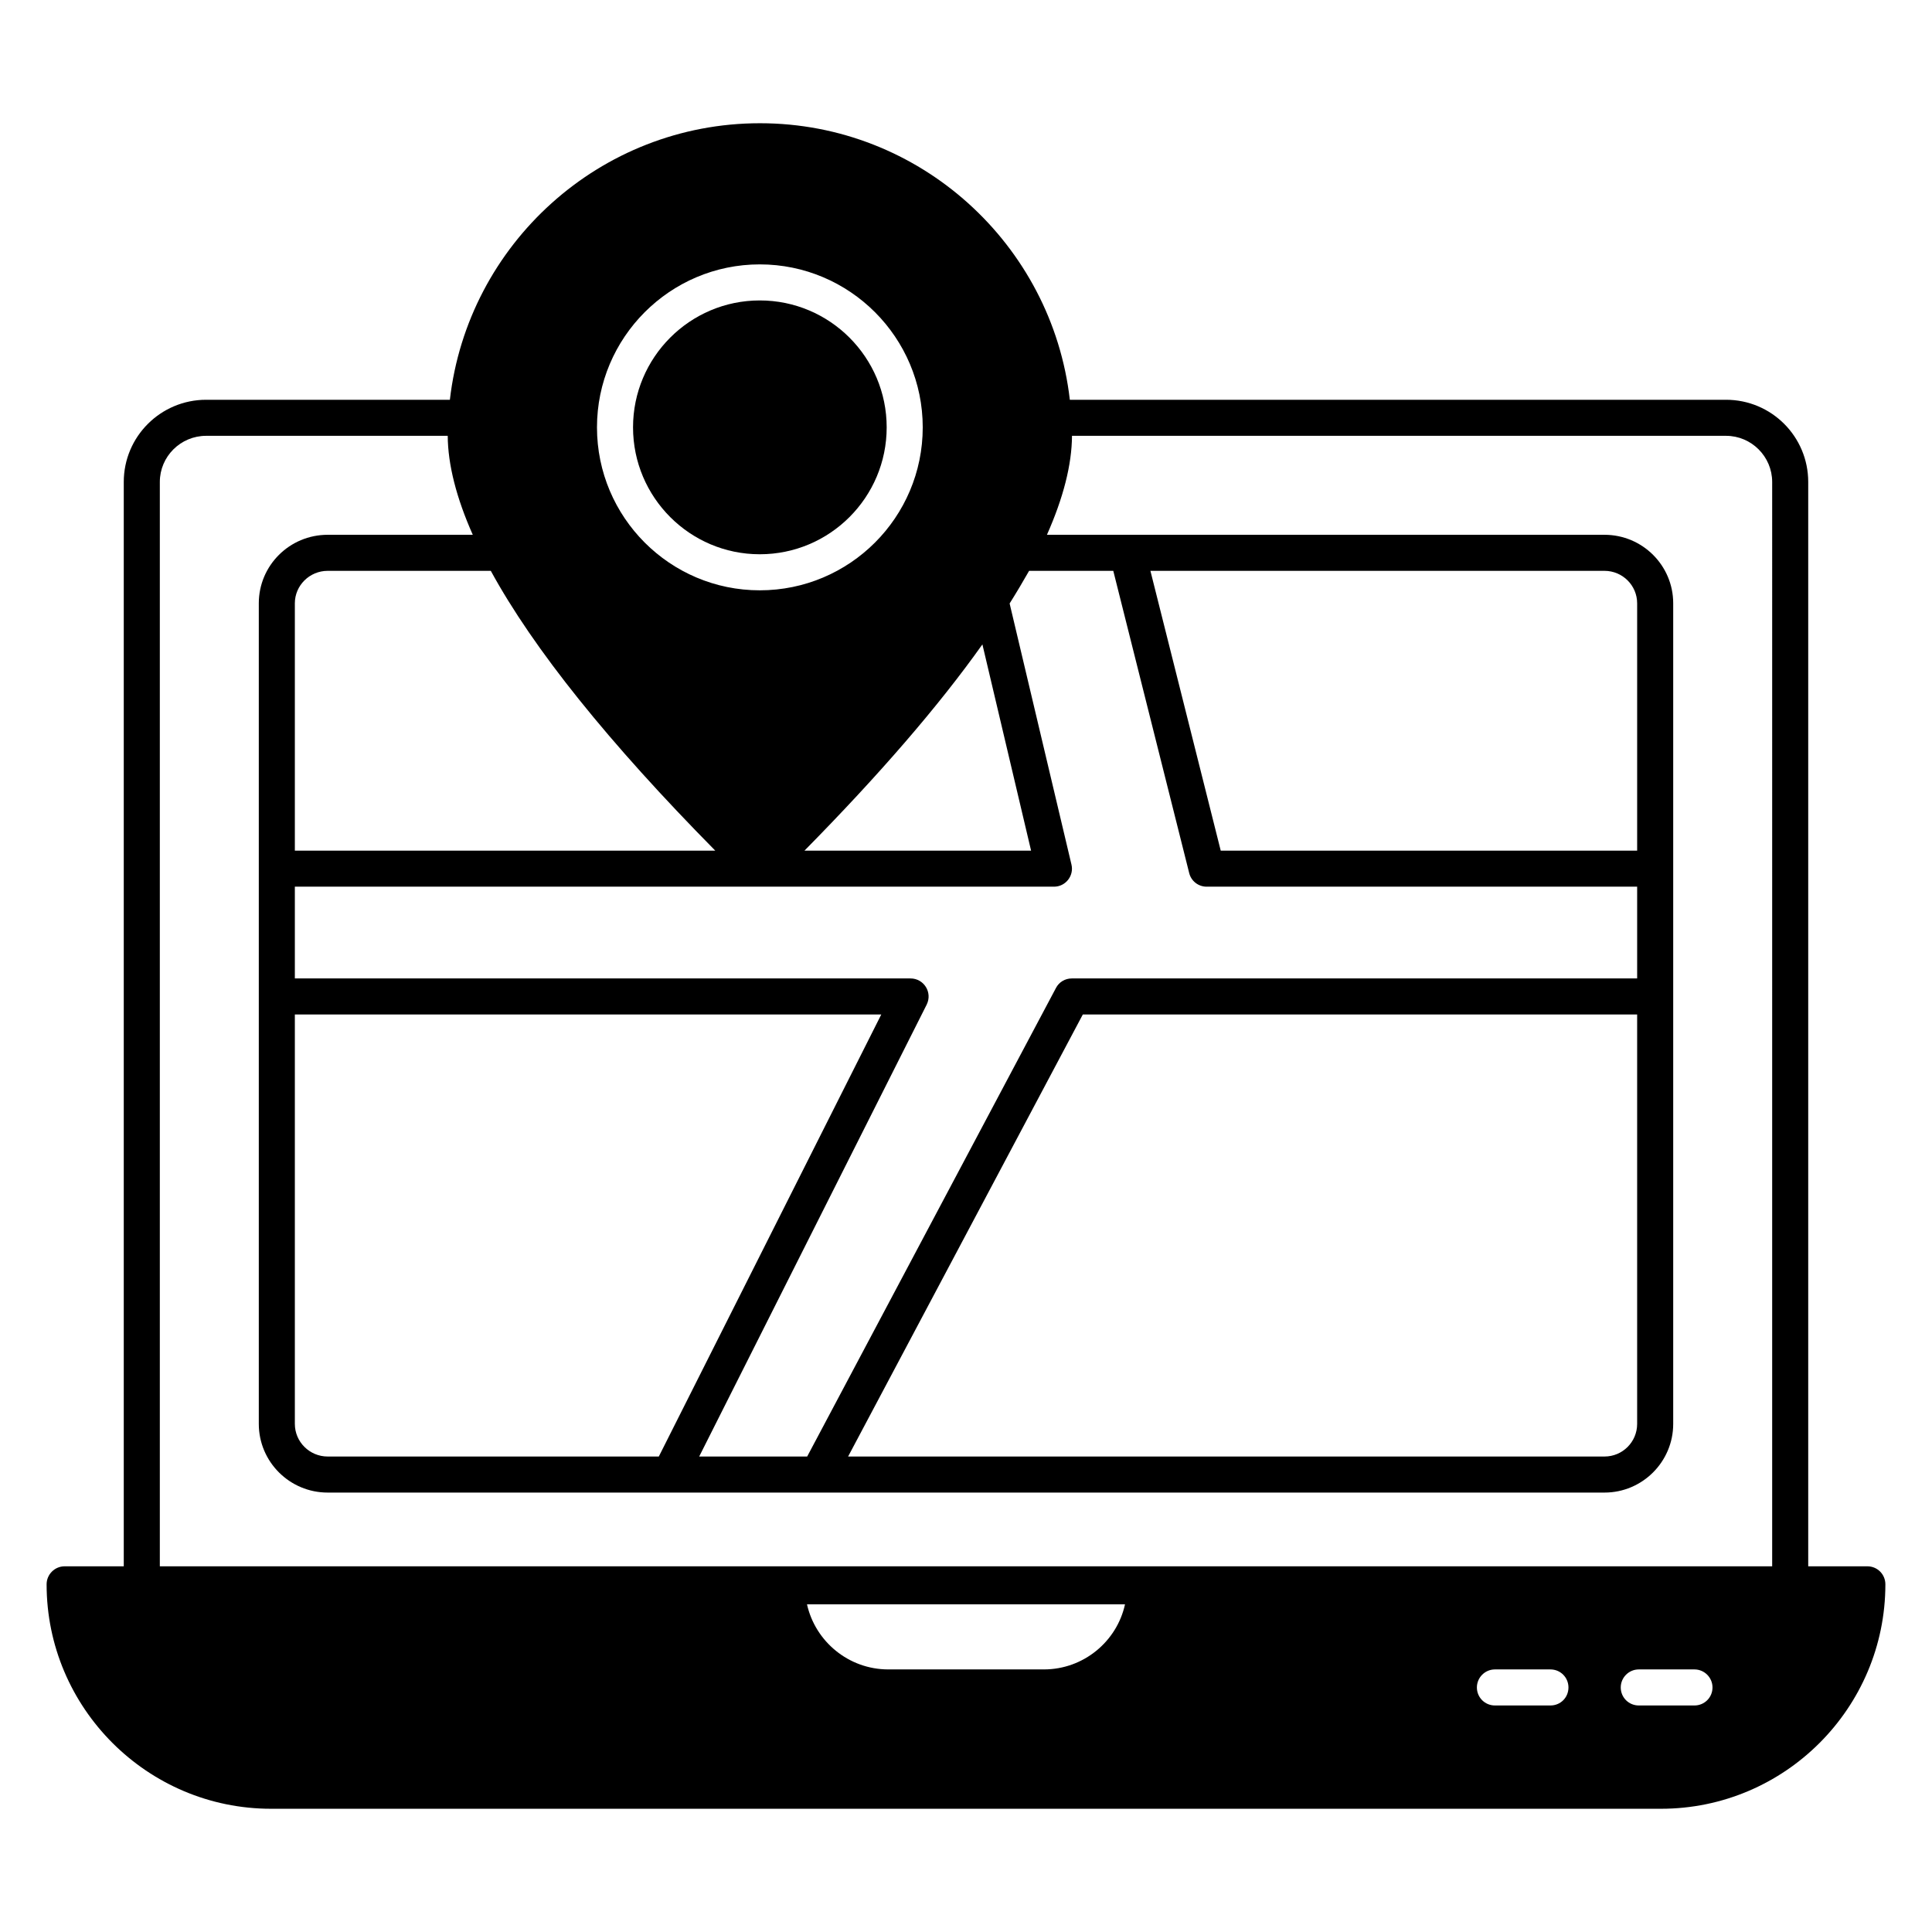 <svg enable-background="new 0 0 512 512" viewBox="0 0 512 512" xmlns="http://www.w3.org/2000/svg"><g id="_x31_5_Gps_Tracking"><g><path d="m494.868 415.087h-15.67v-287.359c0-12.039-9.746-21.785-21.785-21.785h-173.896c-4.73-41.181-39.747-73.285-82.123-73.285-42.423 0-77.441 32.104-82.171 73.285h-64.59c-12.039 0-21.833 9.746-21.833 21.785v287.359h-15.67c-2.628 0-4.777 2.15-4.777 4.777 0 32.773 26.705 59.478 59.478 59.478h368.335c32.821 0 59.478-26.705 59.478-59.478.002-2.628-2.1-4.777-4.776-4.777zm-222.147-263.807h22.31l20.113 80.069c.525 2.15 2.436 3.631 4.634 3.631h114.084v24.317h-149.819c-1.768 0-3.392.956-4.204 2.532l-65.928 124.164h-28.617l60.291-119.769c1.576-3.201-.717-6.927-4.3-6.927h-163.147v-24.317h201.175c3.105 0 5.351-2.914 4.634-5.876l-16.386-69.176c1.863-2.963 3.583-5.877 5.16-8.648zm32.151 0h120.342c4.777 0 8.647 3.87 8.647 8.599v65.546h-110.357zm128.989 117.571v108.494c0 4.777-3.87 8.647-8.647 8.647h-200.458l62.201-117.141zm-259.268 117.141h-87.76c-4.777 0-8.695-3.87-8.695-8.647v-108.494h155.408zm98.653-160.567h-60.052c19.826-20.113 35.591-38.362 47.153-54.653zm-71.899-155.36c23.839 0 43.187 19.396 43.187 43.187 0 23.839-19.348 43.188-43.187 43.188-23.792 0-43.14-19.348-43.14-43.188 0-23.791 19.348-43.187 43.14-43.187zm-11.8 155.36h-111.409v-65.546c0-4.73 3.917-8.599 8.695-8.599h43.235c11.323 20.734 31.244 45.529 59.479 74.145zm87.091 216.988h-41.228c-10.51 0-19.349-7.405-21.546-17.246h84.273c-2.15 9.841-10.989 17.246-21.499 17.246zm134.244 9.555h-14.714c-2.628 0-4.777-2.102-4.777-4.777 0-2.627 2.15-4.777 4.777-4.777h14.714c2.675 0 4.777 2.15 4.777 4.777.001 2.675-2.101 4.777-4.777 4.777zm38.171 0h-14.762c-2.628 0-4.777-2.102-4.777-4.777 0-2.627 2.15-4.777 4.777-4.777h14.762c2.627 0 4.777 2.15 4.777 4.777.001 2.675-2.149 4.777-4.777 4.777zm20.591-36.881h-427.288v-287.359c0-6.736 5.494-12.23 12.278-12.23h64.017c.048 7.644 2.293 16.434 6.64 26.228h-38.458c-10.08 0-18.25 8.122-18.25 18.154v217.466c0 10.032 8.169 18.202 18.25 18.202h338.381c10.032 0 18.202-8.169 18.202-18.202 0-90.674 0-69.32 0-217.466 0-10.032-8.169-18.154-18.202-18.154h-147.764c4.347-9.794 6.593-18.584 6.641-26.228h173.323c6.736 0 12.23 5.494 12.23 12.23z"/><path d="m234.979 113.252c0 18.536-15.049 33.633-33.633 33.633-18.536 0-33.585-15.097-33.585-33.633s15.049-33.633 33.585-33.633c18.585.001 33.633 15.097 33.633 33.633z"/></g></g><g id="Layer_1"/></svg>